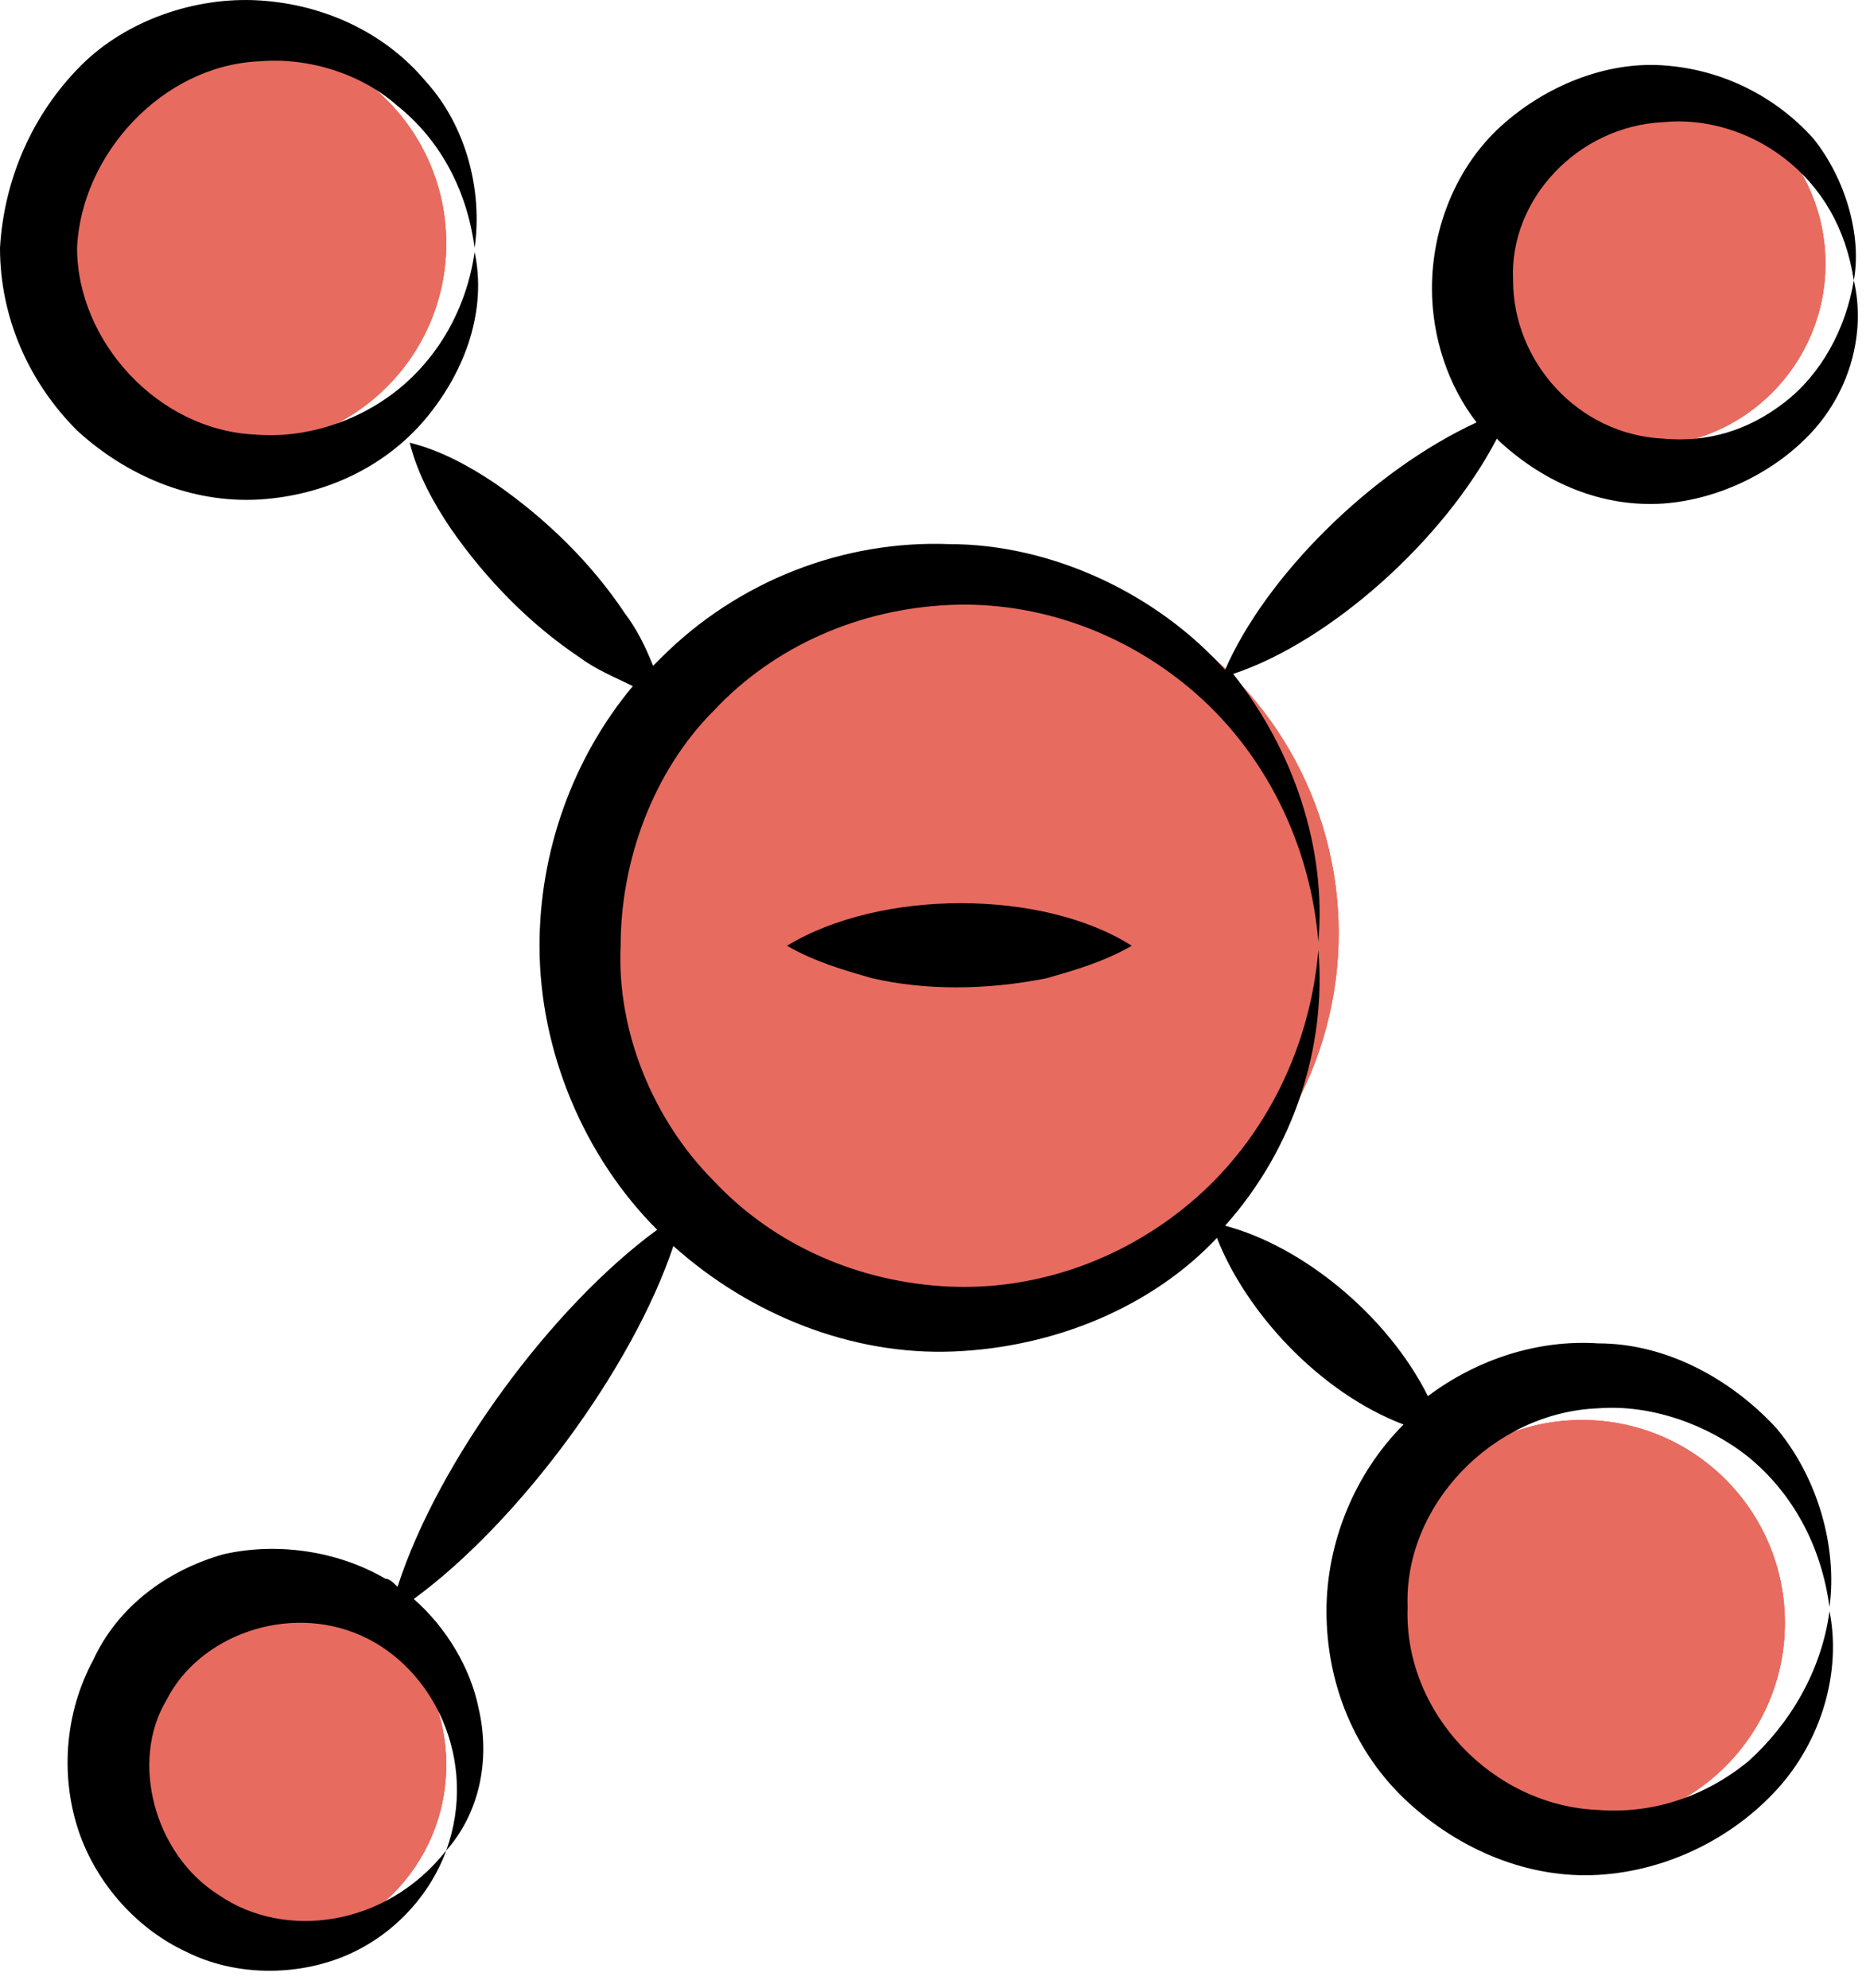 <?xml version="1.0" encoding="UTF-8"?> <svg xmlns="http://www.w3.org/2000/svg" width="46" height="49" viewBox="0 0 46 49" fill="none"><circle cx="6" cy="6" r="5" fill="#E86B60"></circle><circle cx="6" cy="6" r="5" fill="#E86B60"></circle><circle cx="6" cy="6" r="5" fill="#E86B60"></circle><circle cx="40.5" cy="6.5" r="4.5" fill="#E86B60"></circle><circle cx="40.5" cy="6.5" r="4.5" fill="#E86B60"></circle><circle cx="40.5" cy="6.5" r="4.5" fill="#E86B60"></circle><circle cx="6.5" cy="43.5" r="4.5" fill="#E86B60"></circle><circle cx="6.5" cy="43.5" r="4.5" fill="#E86B60"></circle><circle cx="6.5" cy="43.5" r="4.5" fill="#E86B60"></circle><circle cx="39" cy="40" r="5" fill="#E86B60"></circle><circle cx="39" cy="40" r="5" fill="#E86B60"></circle><circle cx="39" cy="40" r="5" fill="#E86B60"></circle><circle cx="24" cy="23" r="9" fill="#E86B60"></circle><circle cx="24" cy="23" r="9" fill="#E86B60"></circle><circle cx="24" cy="23" r="9" fill="#E86B60"></circle><path d="M2 1.611C0.8 2.811 0.1 4.411 0 6.111C0 7.811 0.7 9.411 1.9 10.611C3.1 11.711 4.7 12.411 6.4 12.311C8 12.211 9.5 11.511 10.5 10.311C11.5 9.111 12 7.611 11.7 6.211C11.5 7.611 10.8 8.811 9.8 9.611C8.8 10.411 7.5 10.811 6.3 10.711C3.9 10.611 1.9 8.411 1.9 6.111C2 3.811 4 1.611 6.4 1.511C7.6 1.411 8.9 1.811 9.8 2.611C10.8 3.411 11.5 4.611 11.7 6.111C11.9 4.711 11.5 3.111 10.5 2.011C9.5 0.811 8 0.111 6.4 0.011C4.8 -0.089 3.1 0.511 2 1.611Z" fill="black"></path><path d="M44.7 3.411C43.8 2.411 42.5 1.711 41 1.611C39.6 1.511 38.1 2.111 37 3.111C35.9 4.111 35.3 5.611 35.3 7.111C35.3 8.311 35.7 9.511 36.4 10.411C33.8 11.611 31.2 14.211 30.2 16.511C28.5 14.611 25.9 13.411 23.4 13.411C20.8 13.311 18.2 14.311 16.3 16.211C16.2 16.311 16.2 16.311 16.1 16.411C15.9 15.911 15.7 15.511 15.4 15.111C14.6 13.911 13.5 12.811 12.2 11.911C11.6 11.511 10.9 11.111 10.1 10.911C10.3 11.711 10.7 12.411 11.1 13.011C12 14.311 13.1 15.411 14.3 16.211C14.7 16.511 15.2 16.711 15.6 16.911C14.1 18.711 13.3 21.011 13.3 23.311C13.3 25.911 14.4 28.511 16.2 30.311C13.6 32.211 10.8 36.011 9.8 39.111C9.7 39.011 9.6 38.911 9.5 38.911C8.3 38.211 6.8 38.011 5.5 38.311C4.1 38.711 2.9 39.611 2.3 40.911C1.6 42.211 1.5 43.711 1.9 45.011C2.3 46.311 3.3 47.511 4.6 48.111C5.8 48.711 7.3 48.711 8.5 48.211C9.7 47.711 10.6 46.711 11 45.611C9.5 47.511 7 47.811 5.4 46.711C3.8 45.711 3.2 43.411 4.1 41.911C4.9 40.311 7.1 39.511 8.9 40.311C10.7 41.111 11.8 43.411 11 45.611C11.8 44.711 12.1 43.411 11.8 42.111C11.6 41.111 11 40.111 10.2 39.411C12.8 37.511 15.6 33.711 16.6 30.711C18.5 32.411 21 33.411 23.5 33.311C26 33.211 28.4 32.211 30 30.511C30.7 32.311 32.5 34.311 34.6 35.111C33.4 36.311 32.7 38.011 32.7 39.711C32.7 41.511 33.4 43.211 34.7 44.411C36 45.611 37.7 46.311 39.4 46.211C41.1 46.111 42.7 45.311 43.8 44.111C44.9 42.911 45.4 41.211 45.1 39.711C44.9 41.211 44.1 42.511 43.1 43.411C42 44.311 40.7 44.711 39.4 44.611C36.8 44.511 34.6 42.211 34.7 39.611C34.6 37.111 36.8 34.811 39.4 34.711C40.7 34.611 42.1 35.111 43.1 35.911C44.2 36.811 44.9 38.111 45.1 39.611C45.3 38.111 44.8 36.411 43.8 35.211C42.7 34.011 41.1 33.111 39.4 33.111C37.9 33.011 36.4 33.511 35.2 34.411C34.2 32.411 32.1 30.711 30.2 30.211C31.9 28.311 32.7 25.811 32.5 23.411C32.3 25.811 31.2 28.011 29.5 29.511C27.8 31.011 25.6 31.811 23.4 31.711C21.2 31.611 19.1 30.711 17.6 29.111C16.1 27.611 15.2 25.411 15.3 23.311C15.3 21.211 16.1 19.011 17.6 17.511C19.1 15.911 21.2 15.011 23.4 14.911C25.6 14.811 27.8 15.611 29.5 17.111C31.2 18.611 32.3 20.811 32.5 23.211C32.7 20.911 31.9 18.511 30.4 16.611C32.8 15.811 35.6 13.311 36.9 10.811C36.9 10.811 36.9 10.811 37 10.911C38.1 11.911 39.5 12.511 41 12.411C42.4 12.311 43.8 11.611 44.7 10.611C45.6 9.611 46 8.211 45.7 6.911C45.5 8.111 44.9 9.211 44 9.911C43.1 10.611 42.1 10.911 41 10.811C38.9 10.711 37.3 8.911 37.3 6.911C37.2 4.911 38.9 3.111 41 3.011C42 2.911 43.1 3.211 44 3.911C44.9 4.611 45.5 5.611 45.7 6.911C45.9 5.811 45.5 4.411 44.7 3.411Z" fill="black"></path><path d="M19.4 23.311C20.1 23.711 20.8 23.911 21.5 24.111C22.8 24.411 24.3 24.411 25.8 24.111C26.5 23.911 27.2 23.711 27.9 23.311C25.7 21.911 21.7 21.911 19.4 23.311Z" fill="black"></path></svg> 